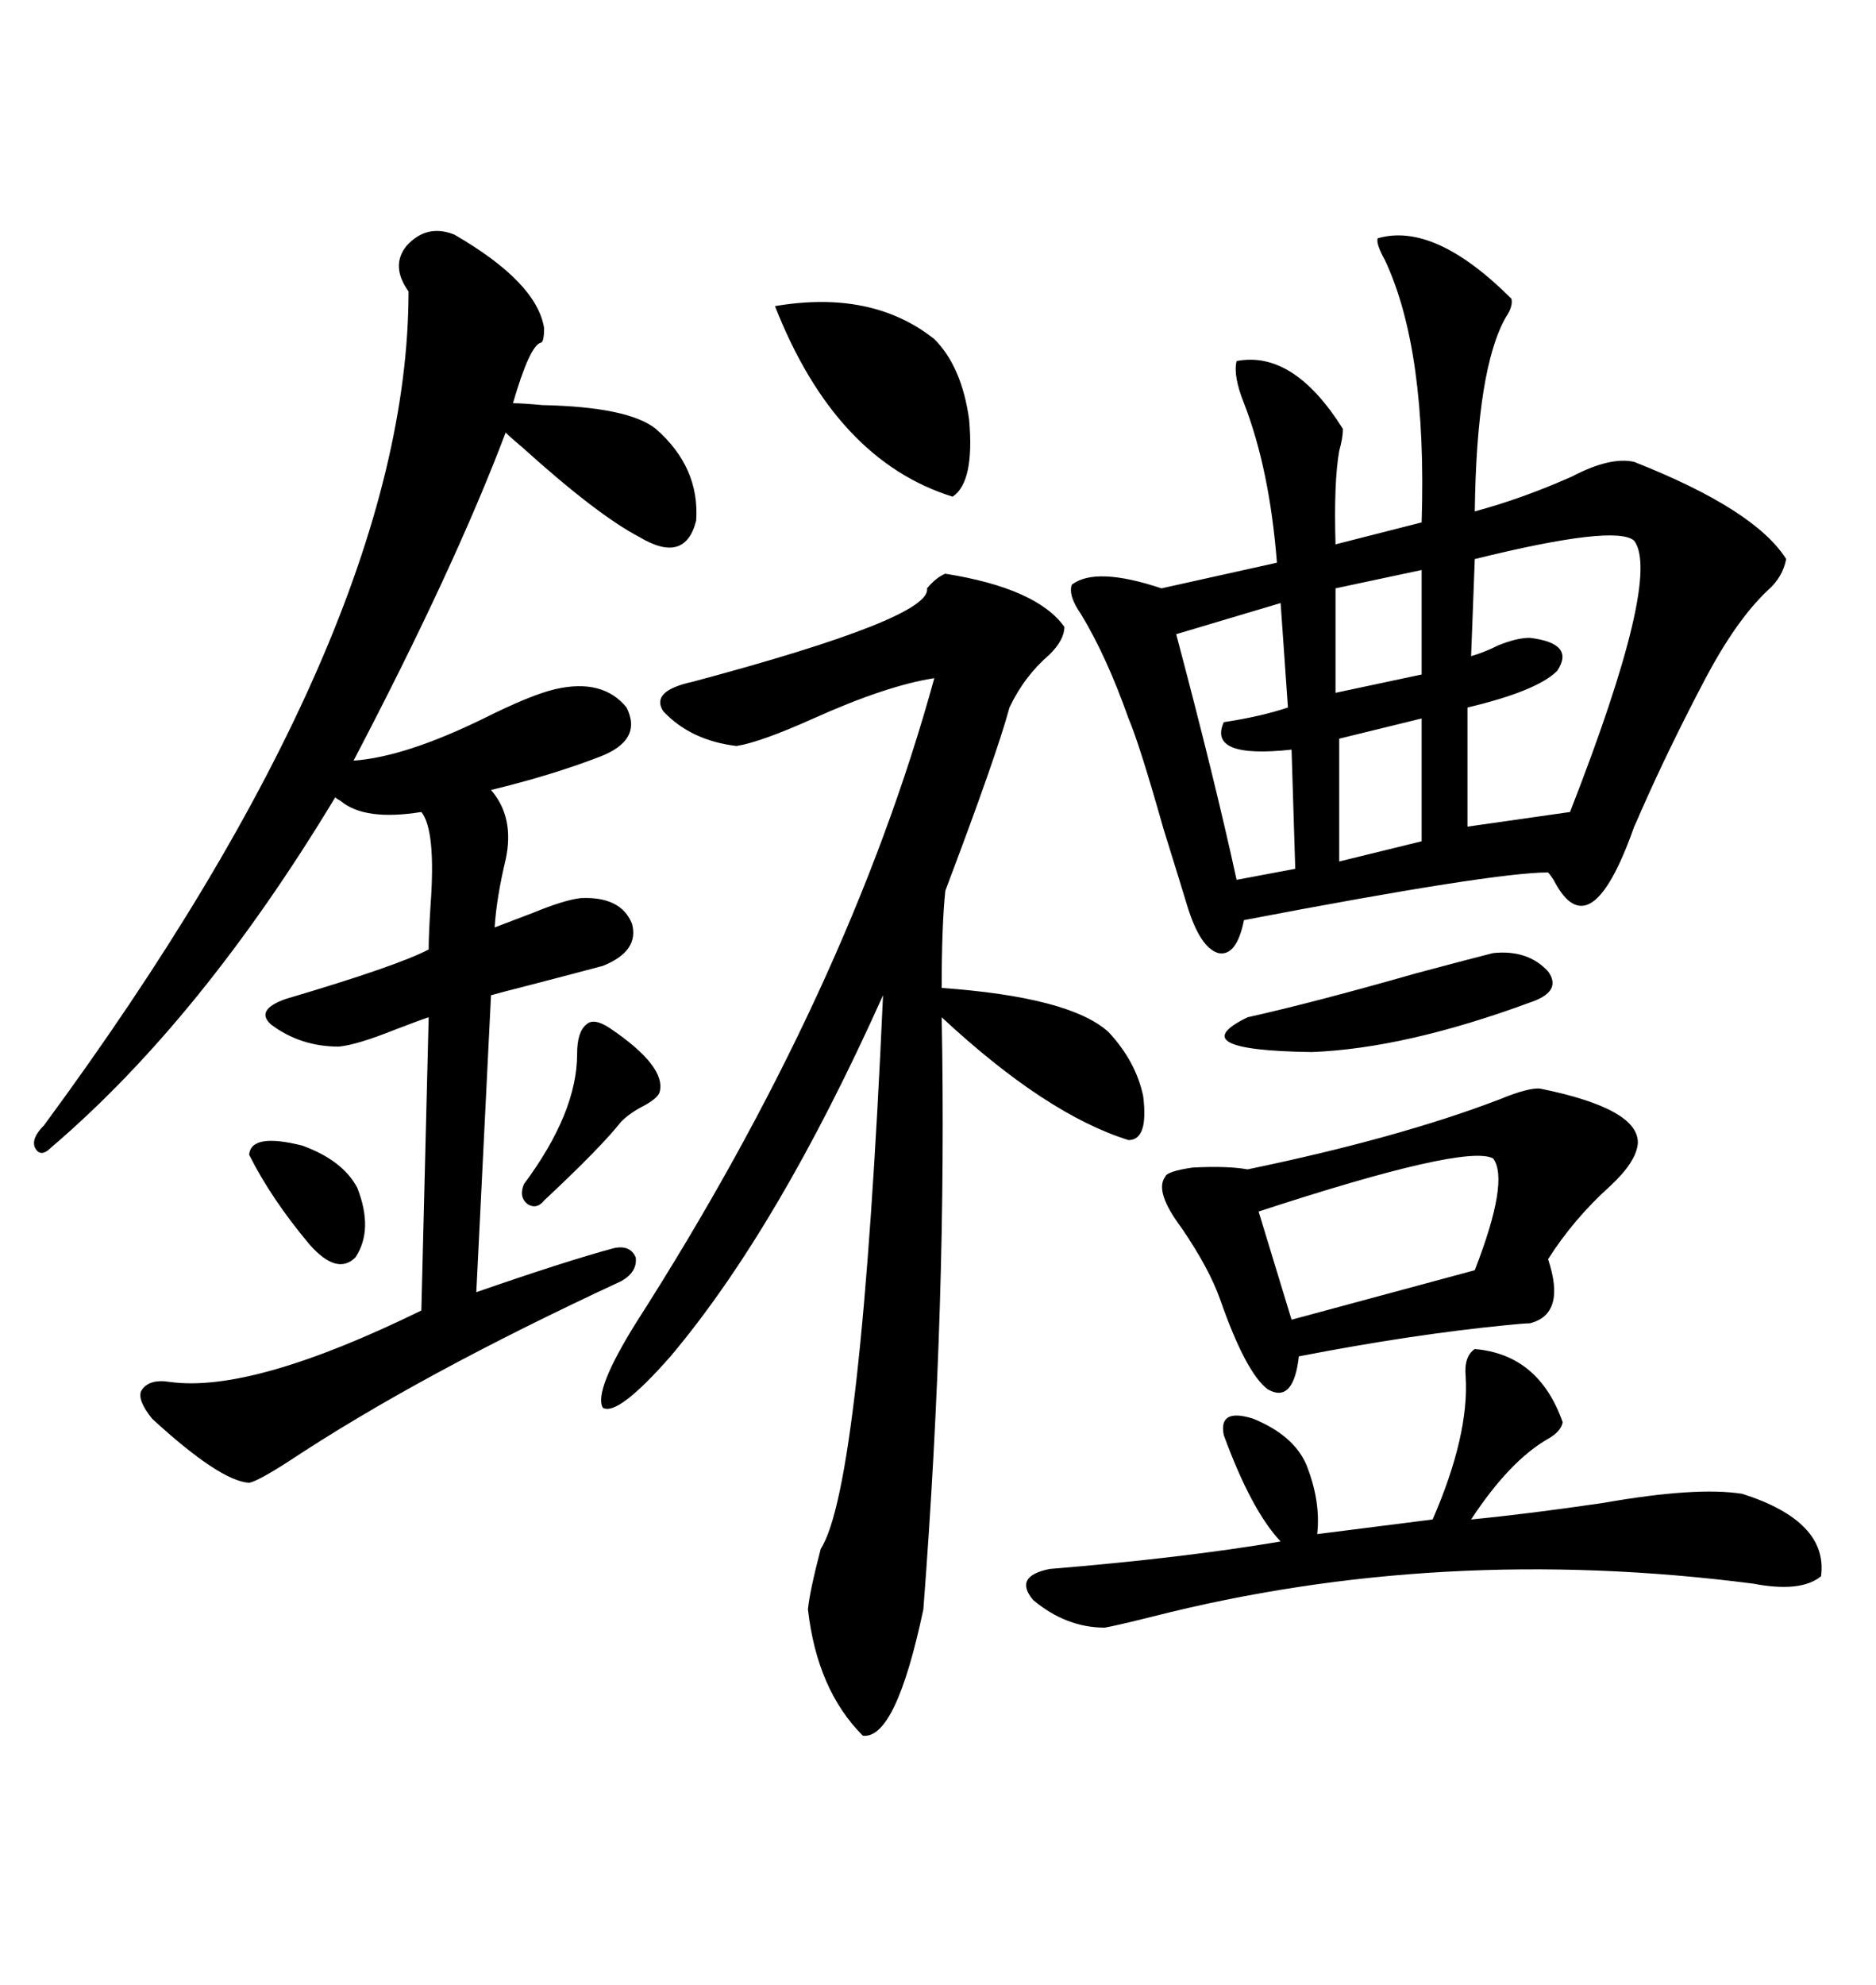 <svg xmlns="http://www.w3.org/2000/svg" xmlns:xlink="http://www.w3.org/1999/xlink" width="300" height="317.285"><path d="M220.31 38.09L220.31 38.09Q229.39 35.45 241.70 47.75L241.70 47.75Q241.99 48.93 240.82 50.68L240.82 50.68Q236.13 58.89 235.84 81.74L235.84 81.74Q243.46 79.69 251.37 76.17L251.37 76.17Q257.52 72.95 261.33 73.83L261.33 73.83Q280.66 81.45 285.64 89.36L285.64 89.36Q285.06 92.29 282.71 94.34L282.71 94.34Q277.73 99.02 272.75 108.40L272.75 108.40Q266.89 119.53 262.50 129.49L262.50 129.49Q261.62 131.54 261.33 132.13L261.33 132.13Q254.30 152.05 248.44 140.63L248.44 140.63Q247.85 139.75 247.56 139.45L247.56 139.45Q238.77 139.45 198.93 147.07L198.93 147.07Q197.75 152.93 194.82 152.34L194.82 152.34Q191.89 151.46 189.84 144.73L189.84 144.73Q188.96 141.80 186.04 132.42L186.04 132.42Q182.23 118.95 180.47 114.84L180.47 114.84Q176.95 104.88 172.85 98.14L172.85 98.14Q170.80 95.21 171.39 93.46L171.39 93.46Q175.20 90.53 185.74 94.04L185.74 94.04L204.20 89.94Q203.03 75 198.93 64.45L198.93 64.45Q197.17 60.06 197.75 57.71L197.75 57.71Q206.84 55.96 214.75 68.55L214.75 68.55Q214.75 70.02 214.16 72.07L214.16 72.07Q213.28 77.05 213.57 87.01L213.57 87.01L227.34 83.50Q228.22 55.96 221.48 41.60L221.48 41.60Q220.02 38.96 220.31 38.09ZM72.66 37.50L72.66 37.50Q85.84 45.12 87.01 52.44L87.01 52.44Q87.01 54.79 86.43 54.79L86.43 54.79Q84.67 55.37 82.03 64.45L82.03 64.45Q83.50 64.45 86.72 64.75L86.72 64.75Q100.49 65.04 104.88 68.55L104.88 68.55Q111.91 74.71 111.33 83.20L111.33 83.20Q109.57 90.23 102.25 85.84L102.25 85.84Q95.51 82.32 83.50 71.48L83.50 71.48Q81.74 70.02 80.86 69.14L80.86 69.14Q72.66 90.82 56.54 121.58L56.54 121.58Q64.75 121.00 77.34 114.84L77.34 114.84Q84.96 111.04 88.77 110.16L88.77 110.16Q96.39 108.40 100.20 113.09L100.20 113.09Q102.83 118.36 95.80 121.00L95.80 121.00Q88.18 123.93 78.52 126.27L78.52 126.27Q82.32 130.66 80.86 137.40L80.86 137.40Q79.39 143.55 79.10 148.24L79.10 148.24Q81.45 147.36 85.25 145.90L85.25 145.90Q90.23 143.85 92.87 143.55L92.87 143.55Q99.32 143.26 101.07 147.66L101.07 147.66Q102.25 152.05 96.39 154.39L96.39 154.39Q91.99 155.57 84.08 157.62L84.08 157.62Q80.57 158.50 78.52 159.08L78.52 159.08L76.17 206.54Q90.53 201.56 98.14 199.51L98.14 199.51Q100.78 198.93 101.66 200.98L101.66 200.98Q101.95 203.32 99.32 204.79L99.32 204.79Q67.09 219.73 46.29 233.50L46.29 233.50Q41.31 236.72 39.84 237.01L39.84 237.01Q35.16 236.72 24.32 226.76L24.32 226.76Q21.97 223.83 22.56 222.36L22.56 222.36Q23.73 220.31 27.25 220.90L27.25 220.90Q40.43 222.66 67.38 209.47L67.38 209.47L68.55 162.60Q66.80 163.18 62.99 164.65L62.99 164.65Q57.13 166.99 54.20 167.29L54.20 167.29Q48.05 167.29 43.36 163.77L43.36 163.77Q40.72 161.43 45.70 159.67L45.70 159.67Q63.57 154.39 68.55 151.76L68.55 151.76Q68.55 149.41 68.85 144.73L68.85 144.73Q69.73 132.71 67.38 129.79L67.38 129.79Q58.30 131.25 54.49 128.03L54.49 128.03Q53.91 127.73 53.61 127.44L53.61 127.44Q32.23 162.89 8.20 183.40L8.20 183.40Q6.45 185.16 5.57 183.40L5.57 183.40Q4.98 181.93 7.03 179.88L7.03 179.88Q65.33 100.78 65.33 46.58L65.33 46.58Q62.40 42.48 65.04 39.26L65.04 39.26Q68.26 35.74 72.66 37.50ZM151.17 91.70L151.17 91.70Q165.82 94.04 170.21 100.20L170.21 100.20Q170.21 102.25 167.87 104.59L167.87 104.59Q163.77 108.11 161.43 113.09L161.43 113.09Q159.38 120.70 151.17 142.38L151.17 142.38Q150.59 147.95 150.59 157.91L150.59 157.91Q171.09 159.38 177.25 164.94L177.25 164.94Q181.64 169.63 182.81 175.20L182.81 175.20Q183.69 182.23 180.47 182.23L180.47 182.23Q167.29 178.13 150.59 162.60L150.59 162.60Q151.46 207.71 147.66 257.23L147.66 257.23Q143.26 278.03 137.99 277.44L137.99 277.44Q130.66 270.12 129.20 257.23L129.20 257.23Q129.49 254.30 131.25 247.56L131.25 247.56Q137.70 237.60 141.21 159.08L141.21 159.08Q124.51 196.29 107.23 216.80L107.23 216.80Q98.73 226.46 96.39 225L96.39 225Q94.92 222.36 101.66 211.52L101.66 211.52Q135.64 158.50 149.41 108.40L149.41 108.40Q141.80 109.57 130.08 114.84L130.08 114.84Q121.58 118.65 117.77 119.24L117.77 119.24Q110.45 118.36 106.05 113.67L106.05 113.67Q104.00 110.45 110.74 108.98L110.74 108.98Q149.12 98.73 148.24 94.04L148.24 94.04Q149.71 92.29 151.17 91.70ZM246.39 174.02L246.39 174.02Q262.21 177.25 261.91 182.81L261.91 182.81Q261.62 185.74 257.52 189.55L257.52 189.55Q251.66 194.82 247.56 201.27L247.56 201.27Q250.49 210.06 244.63 211.52L244.63 211.52Q243.75 211.52 240.82 211.82L240.82 211.82Q225.88 213.28 207.71 216.80L207.71 216.80Q206.84 224.41 202.73 222.07L202.73 222.07Q199.22 219.43 195.12 207.71L195.12 207.71Q193.36 202.73 188.96 196.29L188.96 196.29Q184.57 190.43 186.33 188.09L186.33 188.09Q186.62 187.21 190.72 186.62L190.72 186.62Q196.29 186.33 199.51 186.91L199.51 186.91Q223.54 181.93 239.65 175.78L239.65 175.78Q244.63 173.73 246.39 174.02ZM235.84 215.63L235.84 215.63Q246.09 216.50 249.90 227.34L249.90 227.34Q249.61 228.81 247.56 229.98L247.56 229.98Q241.41 233.50 235.25 242.87L235.25 242.87Q244.34 241.99 256.35 240.23L256.35 240.23Q271.29 237.60 278.61 238.77L278.61 238.77Q292.38 243.16 291.21 251.95L291.21 251.95Q287.99 254.59 280.37 253.13L280.37 253.13Q230.27 246.68 184.28 258.40L184.28 258.40Q178.42 259.86 176.66 260.16L176.66 260.16Q170.51 260.16 165.23 255.76L165.23 255.76Q162.01 251.95 167.87 250.78L167.87 250.78Q189.26 249.02 204.79 246.39L204.79 246.39Q200.10 241.41 195.70 229.39L195.70 229.39Q194.82 225 200.39 226.76L200.39 226.76Q206.84 229.39 208.89 234.08L208.89 234.08Q211.23 239.94 210.64 245.21L210.64 245.21L229.10 242.87Q234.96 229.39 234.38 220.02L234.38 220.02Q234.08 216.80 235.84 215.63ZM261.33 86.43L261.33 86.43Q258.40 83.79 235.84 89.36L235.84 89.36L235.25 104.88Q237.30 104.30 239.65 103.13L239.65 103.13Q242.58 101.95 244.63 101.95L244.63 101.95Q251.95 102.83 249.02 107.23L249.02 107.23Q245.80 110.45 234.67 113.09L234.67 113.09L234.67 132.13L251.07 129.79Q265.72 92.29 261.33 86.43ZM238.77 185.16L238.77 185.16Q234.38 182.81 201.27 193.65L201.27 193.65L206.54 210.94L235.84 203.03Q241.41 188.67 238.77 185.16ZM123.93 48.93L123.93 48.93Q139.45 46.29 149.41 54.20L149.41 54.20Q153.81 58.59 154.98 67.09L154.98 67.09Q155.86 77.05 152.34 79.39L152.34 79.39Q133.59 73.54 123.93 48.93ZM205.96 113.09L204.79 96.39L188.09 101.37Q194.24 124.51 197.75 140.63L197.75 140.63L207.13 138.87L206.54 119.82Q193.07 121.29 195.70 115.43L195.70 115.43Q201.56 114.55 205.96 113.09L205.96 113.09ZM238.77 152.34L238.77 152.34Q244.34 151.76 247.56 155.27L247.56 155.27Q249.90 158.50 244.63 160.25L244.63 160.25Q224.71 167.58 209.77 168.16L209.77 168.16Q188.67 167.87 199.51 162.60L199.51 162.60Q210.06 160.25 226.46 155.57L226.46 155.57Q235.25 153.22 238.77 152.34ZM97.56 164.36L97.56 164.36Q106.64 170.51 105.47 174.61L105.47 174.61Q105.18 175.49 103.13 176.66L103.13 176.66Q100.78 177.83 99.32 179.30L99.32 179.30Q96.09 183.40 87.01 191.89L87.01 191.89Q85.84 193.36 84.38 192.48L84.38 192.48Q82.91 191.31 83.79 189.26L83.79 189.26Q92.29 177.83 92.29 168.46L92.29 168.46Q92.29 164.94 93.75 163.77L93.75 163.77Q94.92 162.60 97.56 164.36ZM227.34 134.47L227.34 114.84L214.16 118.07L214.16 137.70L227.34 134.47ZM227.34 107.81L227.34 91.11L213.57 94.04L213.57 110.74L227.34 107.81ZM39.84 184.57L39.84 184.57Q40.14 181.05 48.34 183.11L48.34 183.11Q54.79 185.45 57.13 189.84L57.13 189.84Q59.77 196.58 56.84 200.98L56.84 200.98Q53.91 203.91 49.51 198.93L49.51 198.93Q43.36 191.60 39.84 184.57Z"/></svg>
